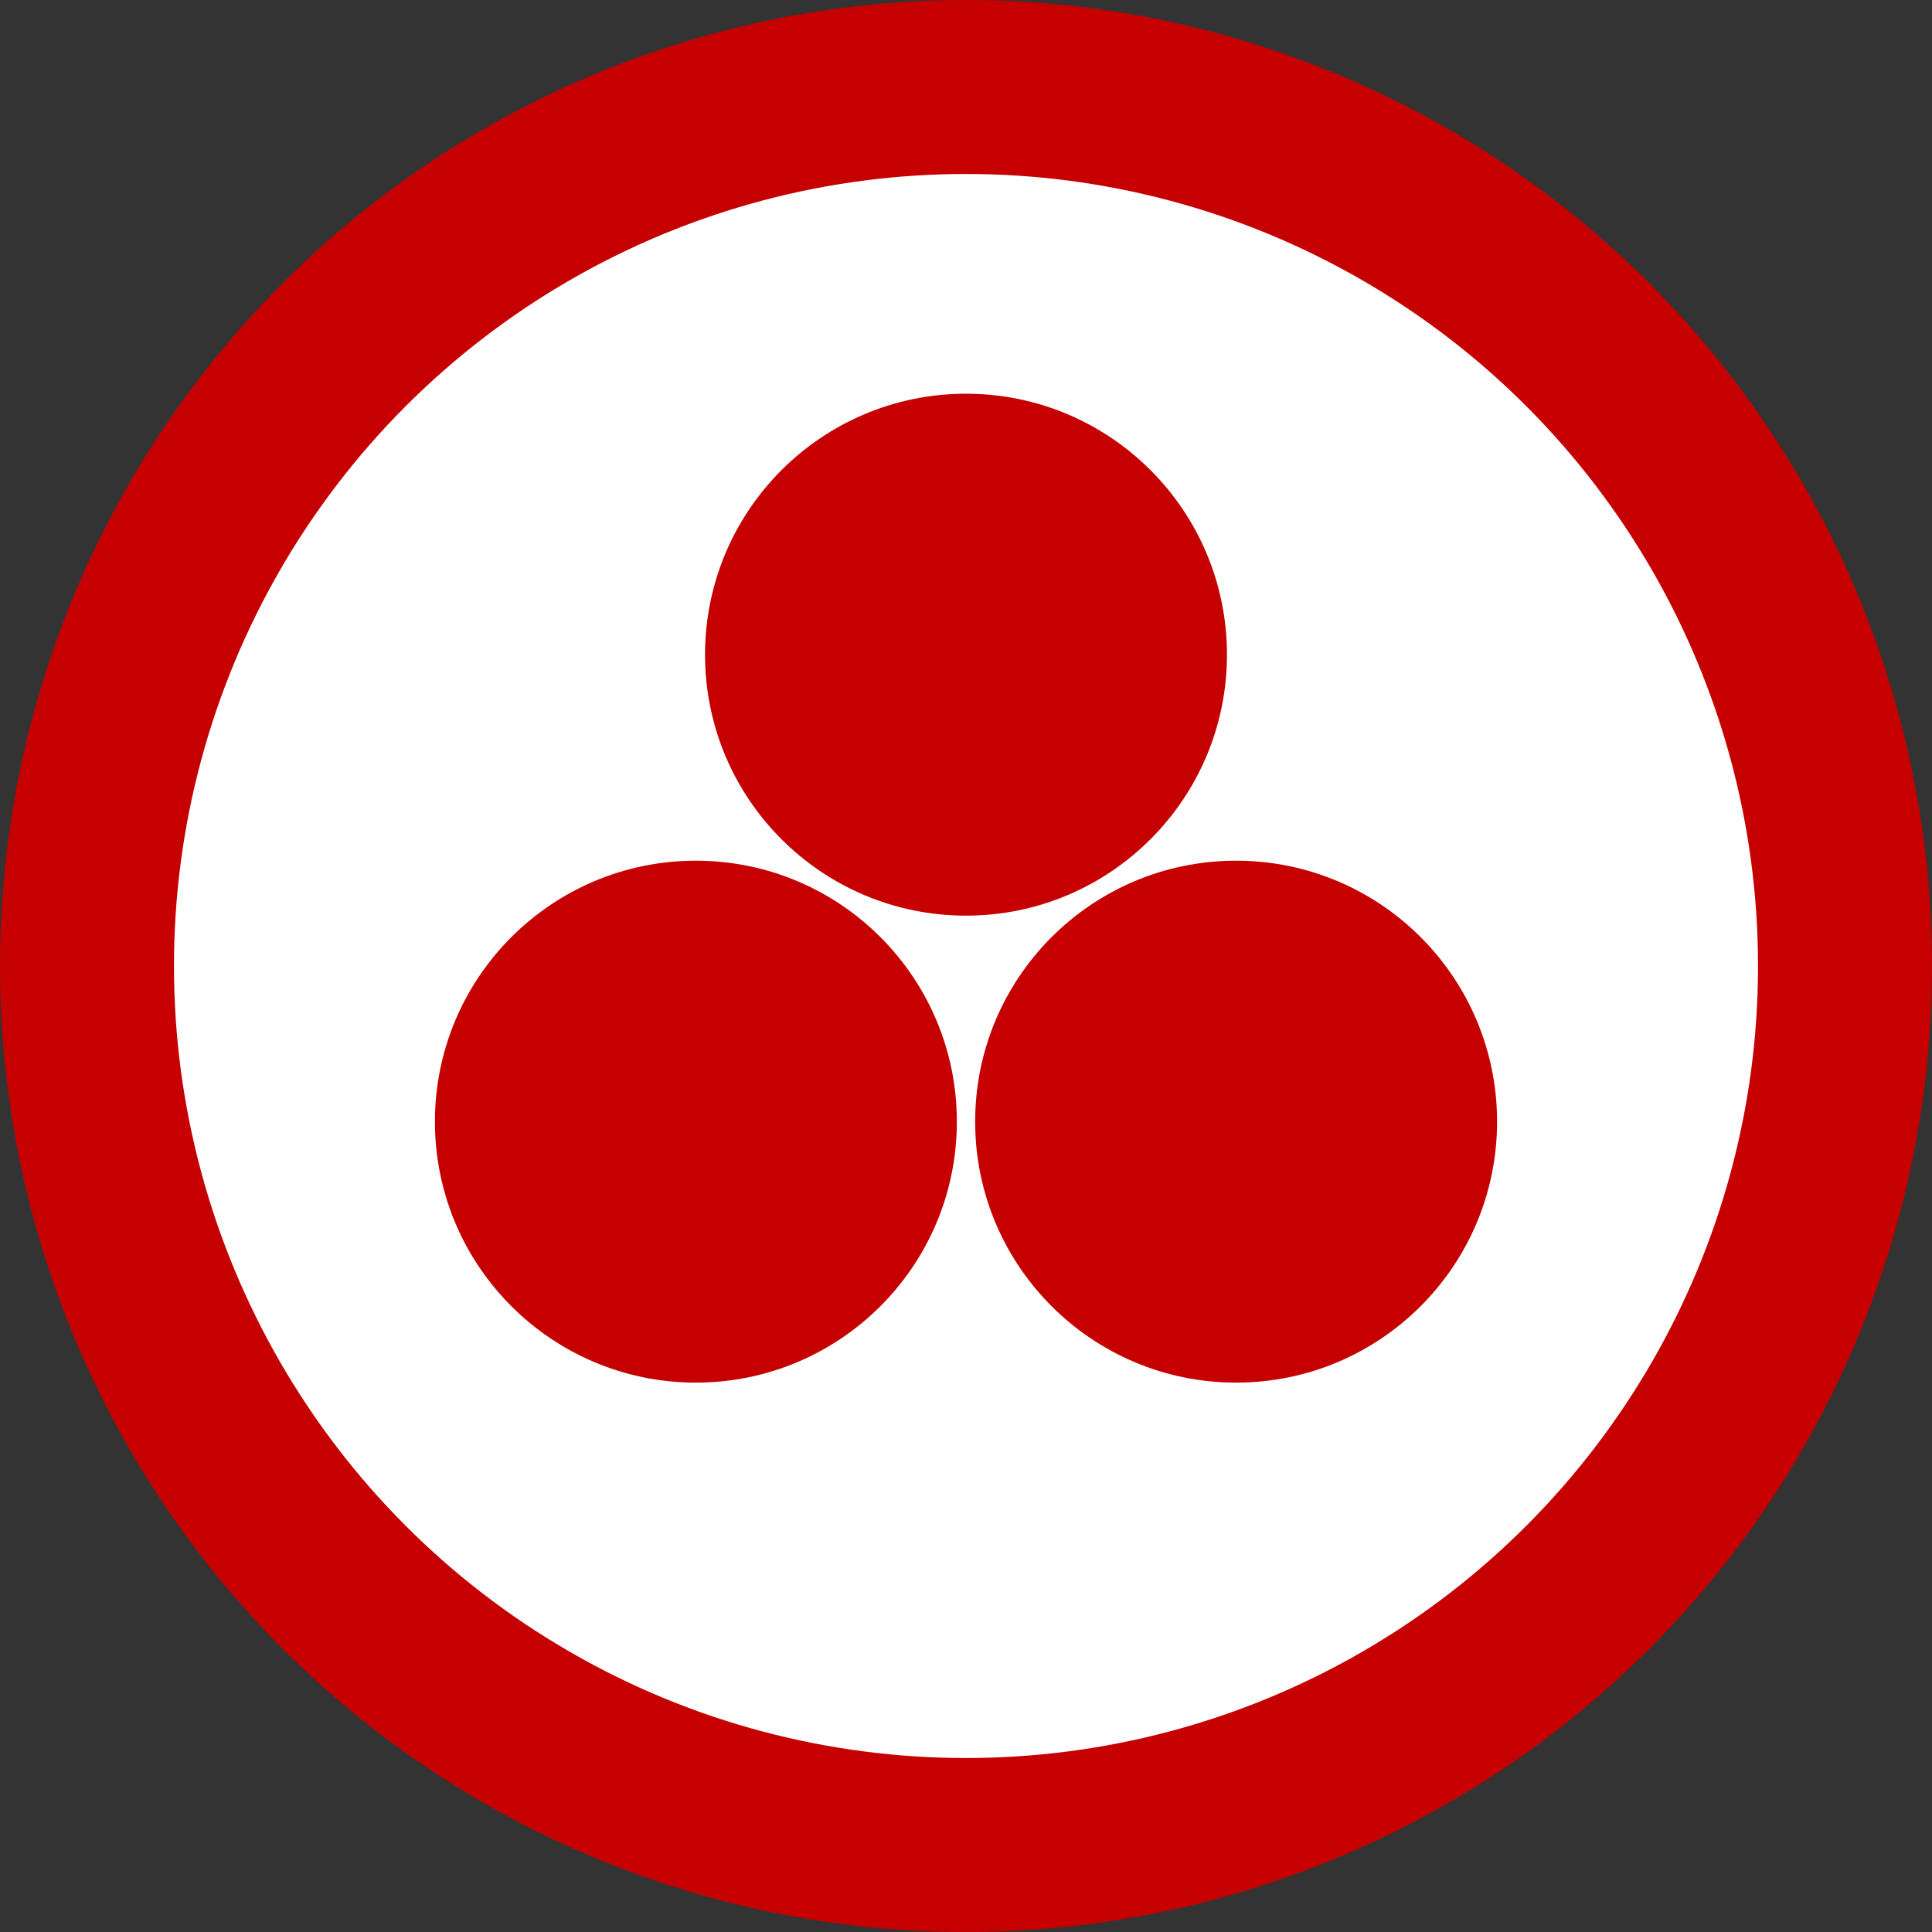 <svg xmlns="http://www.w3.org/2000/svg" version="1.1" xmlns:xlink="http://www.w3.org/1999/xlink" xmlns:svgjs="http://svgjs.dev/svgjs" width="422" height="422"><rect width="100%" height="100%" fill="#333333" stroke="none"/><svg xmlns="http://www.w3.org/2000/svg" width="422" height="422">
<circle cx="211" cy="211" stroke-width="38" stroke="#C60000" fill="#FFF" r="192"></circle>
<g fill="#C60000">
<circle cx="211" cy="143" r="57"></circle>
<circle cx="152" cy="245" r="57"></circle>
<circle cx="270" cy="245" r="57"></circle>
</g></svg><style>@media (prefers-color-scheme: light) { :root { filter: none; } }
@media (prefers-color-scheme: dark) { :root { filter: none; } }
</style></svg>